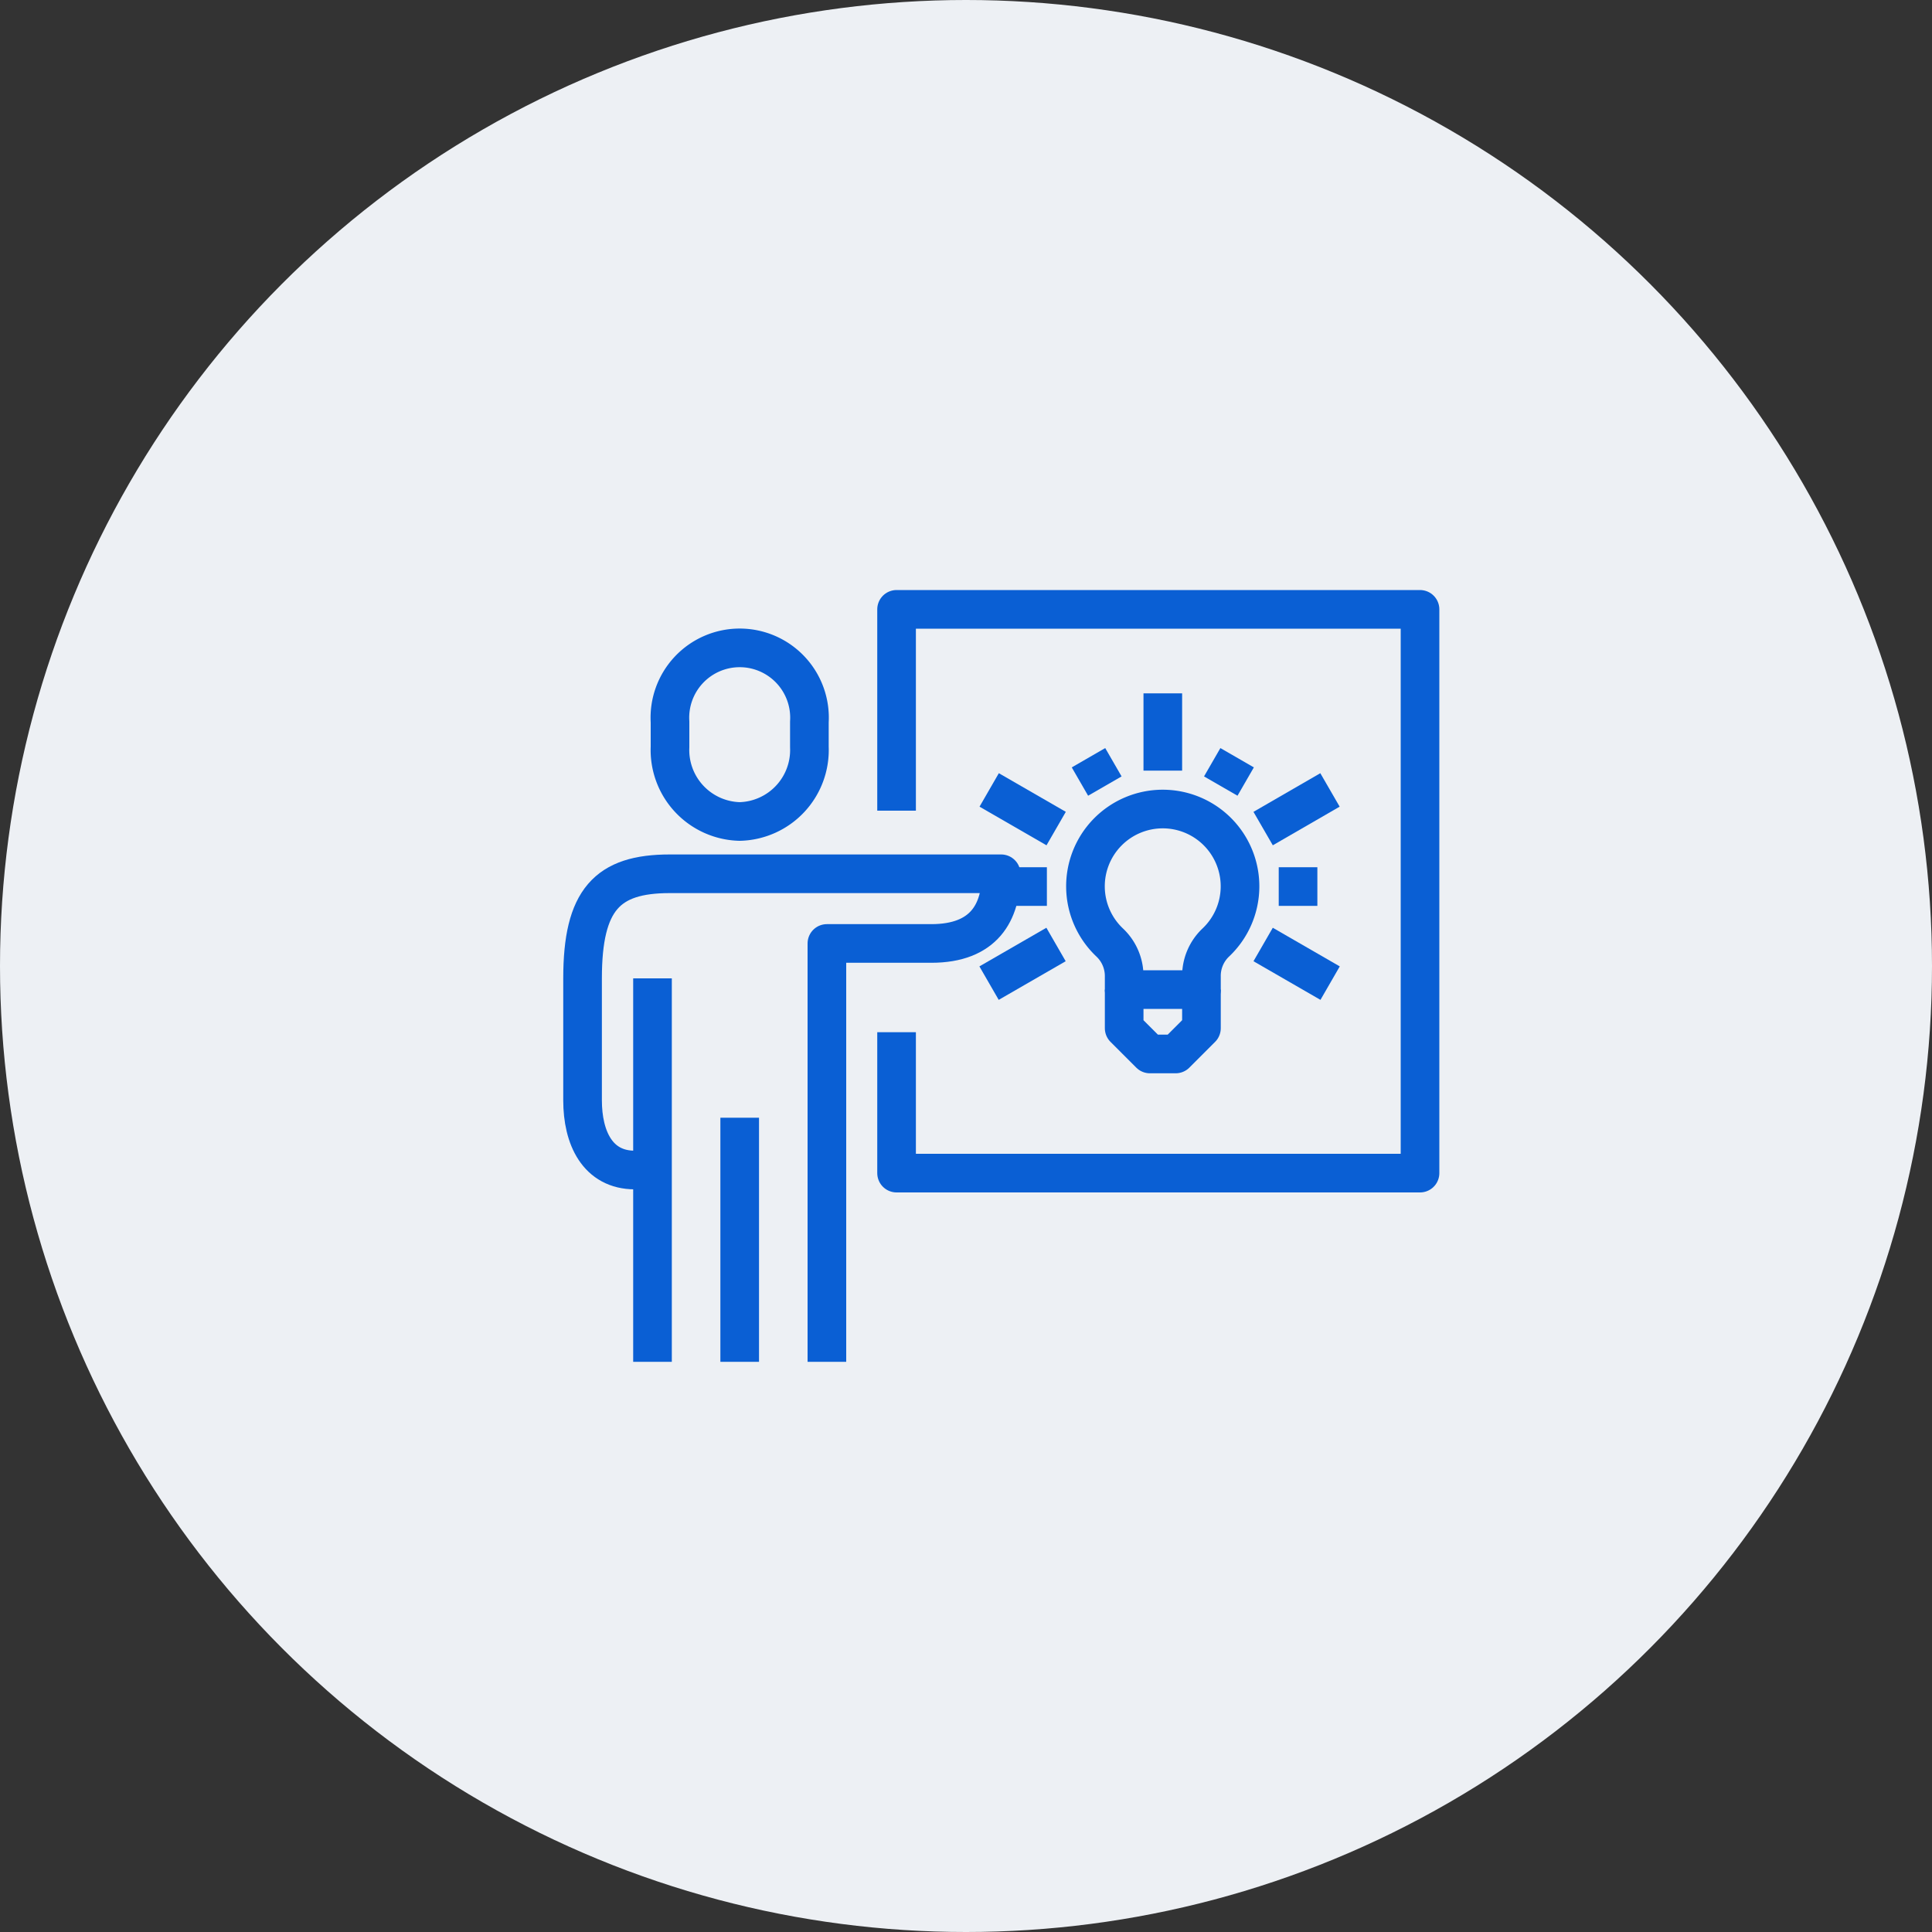 <svg xmlns="http://www.w3.org/2000/svg" viewBox="0 0 150 150"><rect x="0" y="0" width="150" height="150" fill="#333333" stroke="none"/><defs><style>.cls-1{fill:#edf0f4;}.cls-2{fill:none;stroke:#0a5fd4;stroke-linejoin:round;stroke-width:3px;}</style></defs><g id="レイヤー_2" data-name="レイヤー 2"><g id="レイヤー_1-2" data-name="レイヤー 1"><circle class="cls-1" cx="75" cy="75" r="75"/><polyline class="cls-2" points="69.61 62.94 69.61 47.31 110.25 47.31 110.25 91.08 69.61 91.08 69.61 80.14"/><path class="cls-2" d="M57.43,63.78A5.55,5.55,0,0,0,62.84,58V56.05a5.42,5.42,0,1,0-10.82,0V58A5.55,5.55,0,0,0,57.43,63.78Z"/><path class="cls-2" d="M64.2,105.73V73.25h8.11c4.09,0,5.42-2.41,5.42-5.41H52c-4.85,0-6.77,2-6.77,8.12v9.47c0,2.9,1.16,5.41,4.06,5.41h1.35"/><line class="cls-2" x1="57.43" y1="86.78" x2="57.43" y2="105.73"/><line class="cls-2" x1="50.66" y1="75.96" x2="50.66" y2="105.73"/><line class="cls-2" x1="90.28" y1="59.83" x2="90.28" y2="53.83"/><line class="cls-2" x1="98.07" y1="64.33" x2="103.26" y2="61.33"/><line class="cls-2" x1="98.07" y1="73.33" x2="103.27" y2="76.33"/><line class="cls-2" x1="84.51" y1="58.83" x2="85.78" y2="61.03"/><line class="cls-2" x1="102.28" y1="68.83" x2="99.28" y2="68.83"/><line class="cls-2" x1="96.05" y1="58.83" x2="94.78" y2="61.03"/><line class="cls-2" x1="82" y1="64.33" x2="76.8" y2="61.33"/><line class="cls-2" x1="81.99" y1="73.33" x2="76.79" y2="76.33"/><line class="cls-2" x1="78.28" y1="68.83" x2="81.28" y2="68.83"/><polyline class="cls-2" points="87.28 76.83 87.28 79.83 89.28 81.83 91.28 81.83 93.28 79.83 93.28 76.83"/><path class="cls-2" d="M93.28,76.83v-1a3.57,3.57,0,0,1,1.12-2.66,6,6,0,1,0-8.25,0,3.58,3.58,0,0,1,1.13,2.66v1Z"/></g></g></svg>